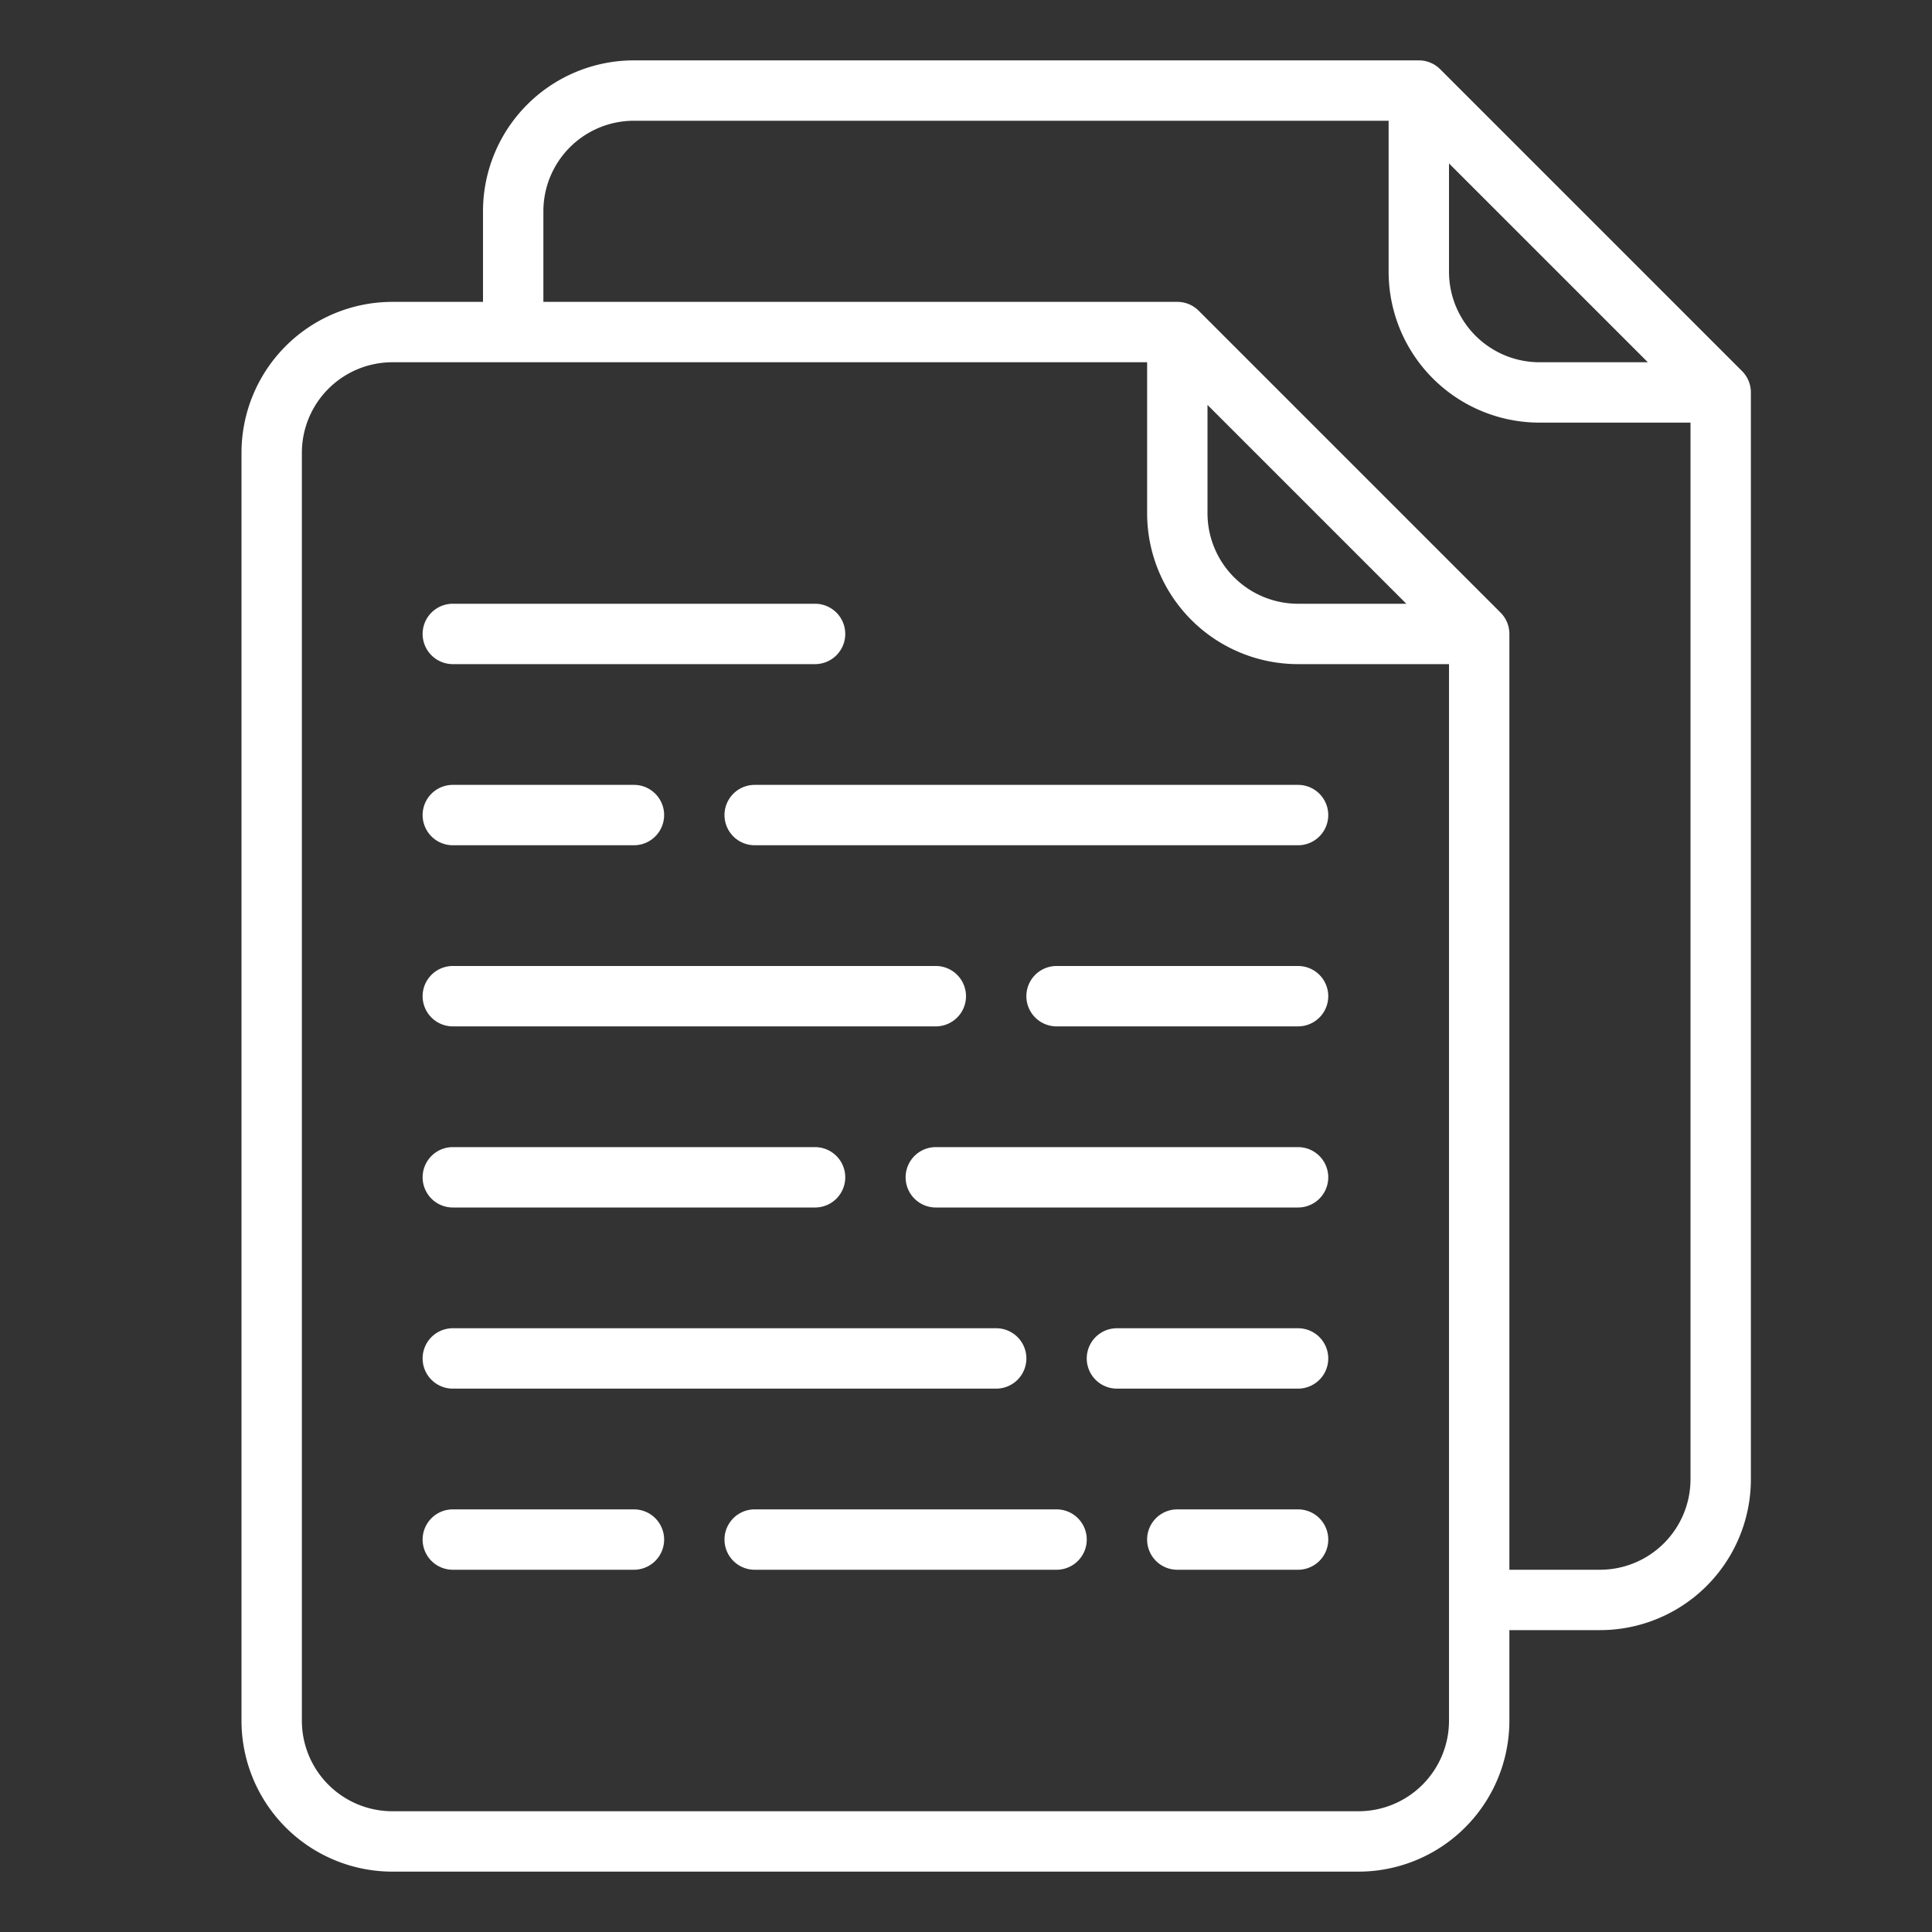 <svg id="Outline" xmlns="http://www.w3.org/2000/svg" viewBox="0 0 512 512"><rect x="0" y="0" width="512" height="512" fill="#333333" stroke="none"/><defs><style>.cls-1{fill:#fff;}</style></defs><title>Icon31</title><path class="cls-1" d="M376,16H168a40,40,0,0,0-40,40V80H104a40,40,0,0,0-40,40V456a40,40,0,0,0,40,40H360a40,40,0,0,0,40-40V432h24a40,40,0,0,0,40-40V104a8,8,0,0,0-2.34-5.66l-80-80A8,8,0,0,0,376,16Zm8,440a24,24,0,0,1-24,24H104a24,24,0,0,1-24-24V120a24,24,0,0,1,24-24H304v40a40,40,0,0,0,40,40h40ZM320,136V107.31L372.69,160H344A24,24,0,0,1,320,136ZM448,392a24,24,0,0,1-24,24H400V168a8,8,0,0,0-2.34-5.66l-80-80A8,8,0,0,0,312,80H144V56a24,24,0,0,1,24-24H368V72a40,40,0,0,0,40,40h40ZM384,43.31,436.69,96H408a24,24,0,0,1-24-24Z"/><path class="cls-1" d="M200,208a8,8,0,0,0,0,16H344a8,8,0,0,0,0-16Z"/><path class="cls-1" d="M120,272H248a8,8,0,0,0,0-16H120a8,8,0,0,0,0,16Z"/><path class="cls-1" d="M344,304H248a8,8,0,0,0,0,16h96a8,8,0,0,0,0-16Z"/><path class="cls-1" d="M120,368H264a8,8,0,0,0,0-16H120a8,8,0,0,0,0,16Z"/><path class="cls-1" d="M120,224h48a8,8,0,0,0,0-16H120a8,8,0,0,0,0,16Z"/><path class="cls-1" d="M344,256H280a8,8,0,0,0,0,16h64a8,8,0,0,0,0-16Z"/><path class="cls-1" d="M120,320h96a8,8,0,0,0,0-16H120a8,8,0,0,0,0,16Z"/><path class="cls-1" d="M344,352H296a8,8,0,0,0,0,16h48a8,8,0,0,0,0-16Z"/><path class="cls-1" d="M168,400H120a8,8,0,0,0,0,16h48a8,8,0,0,0,0-16Z"/><path class="cls-1" d="M120,176h96a8,8,0,0,0,0-16H120a8,8,0,0,0,0,16Z"/><path class="cls-1" d="M280,400H200a8,8,0,0,0,0,16h80a8,8,0,0,0,0-16Z"/><path class="cls-1" d="M344,400H312a8,8,0,0,0,0,16h32a8,8,0,0,0,0-16Z"/></svg>
